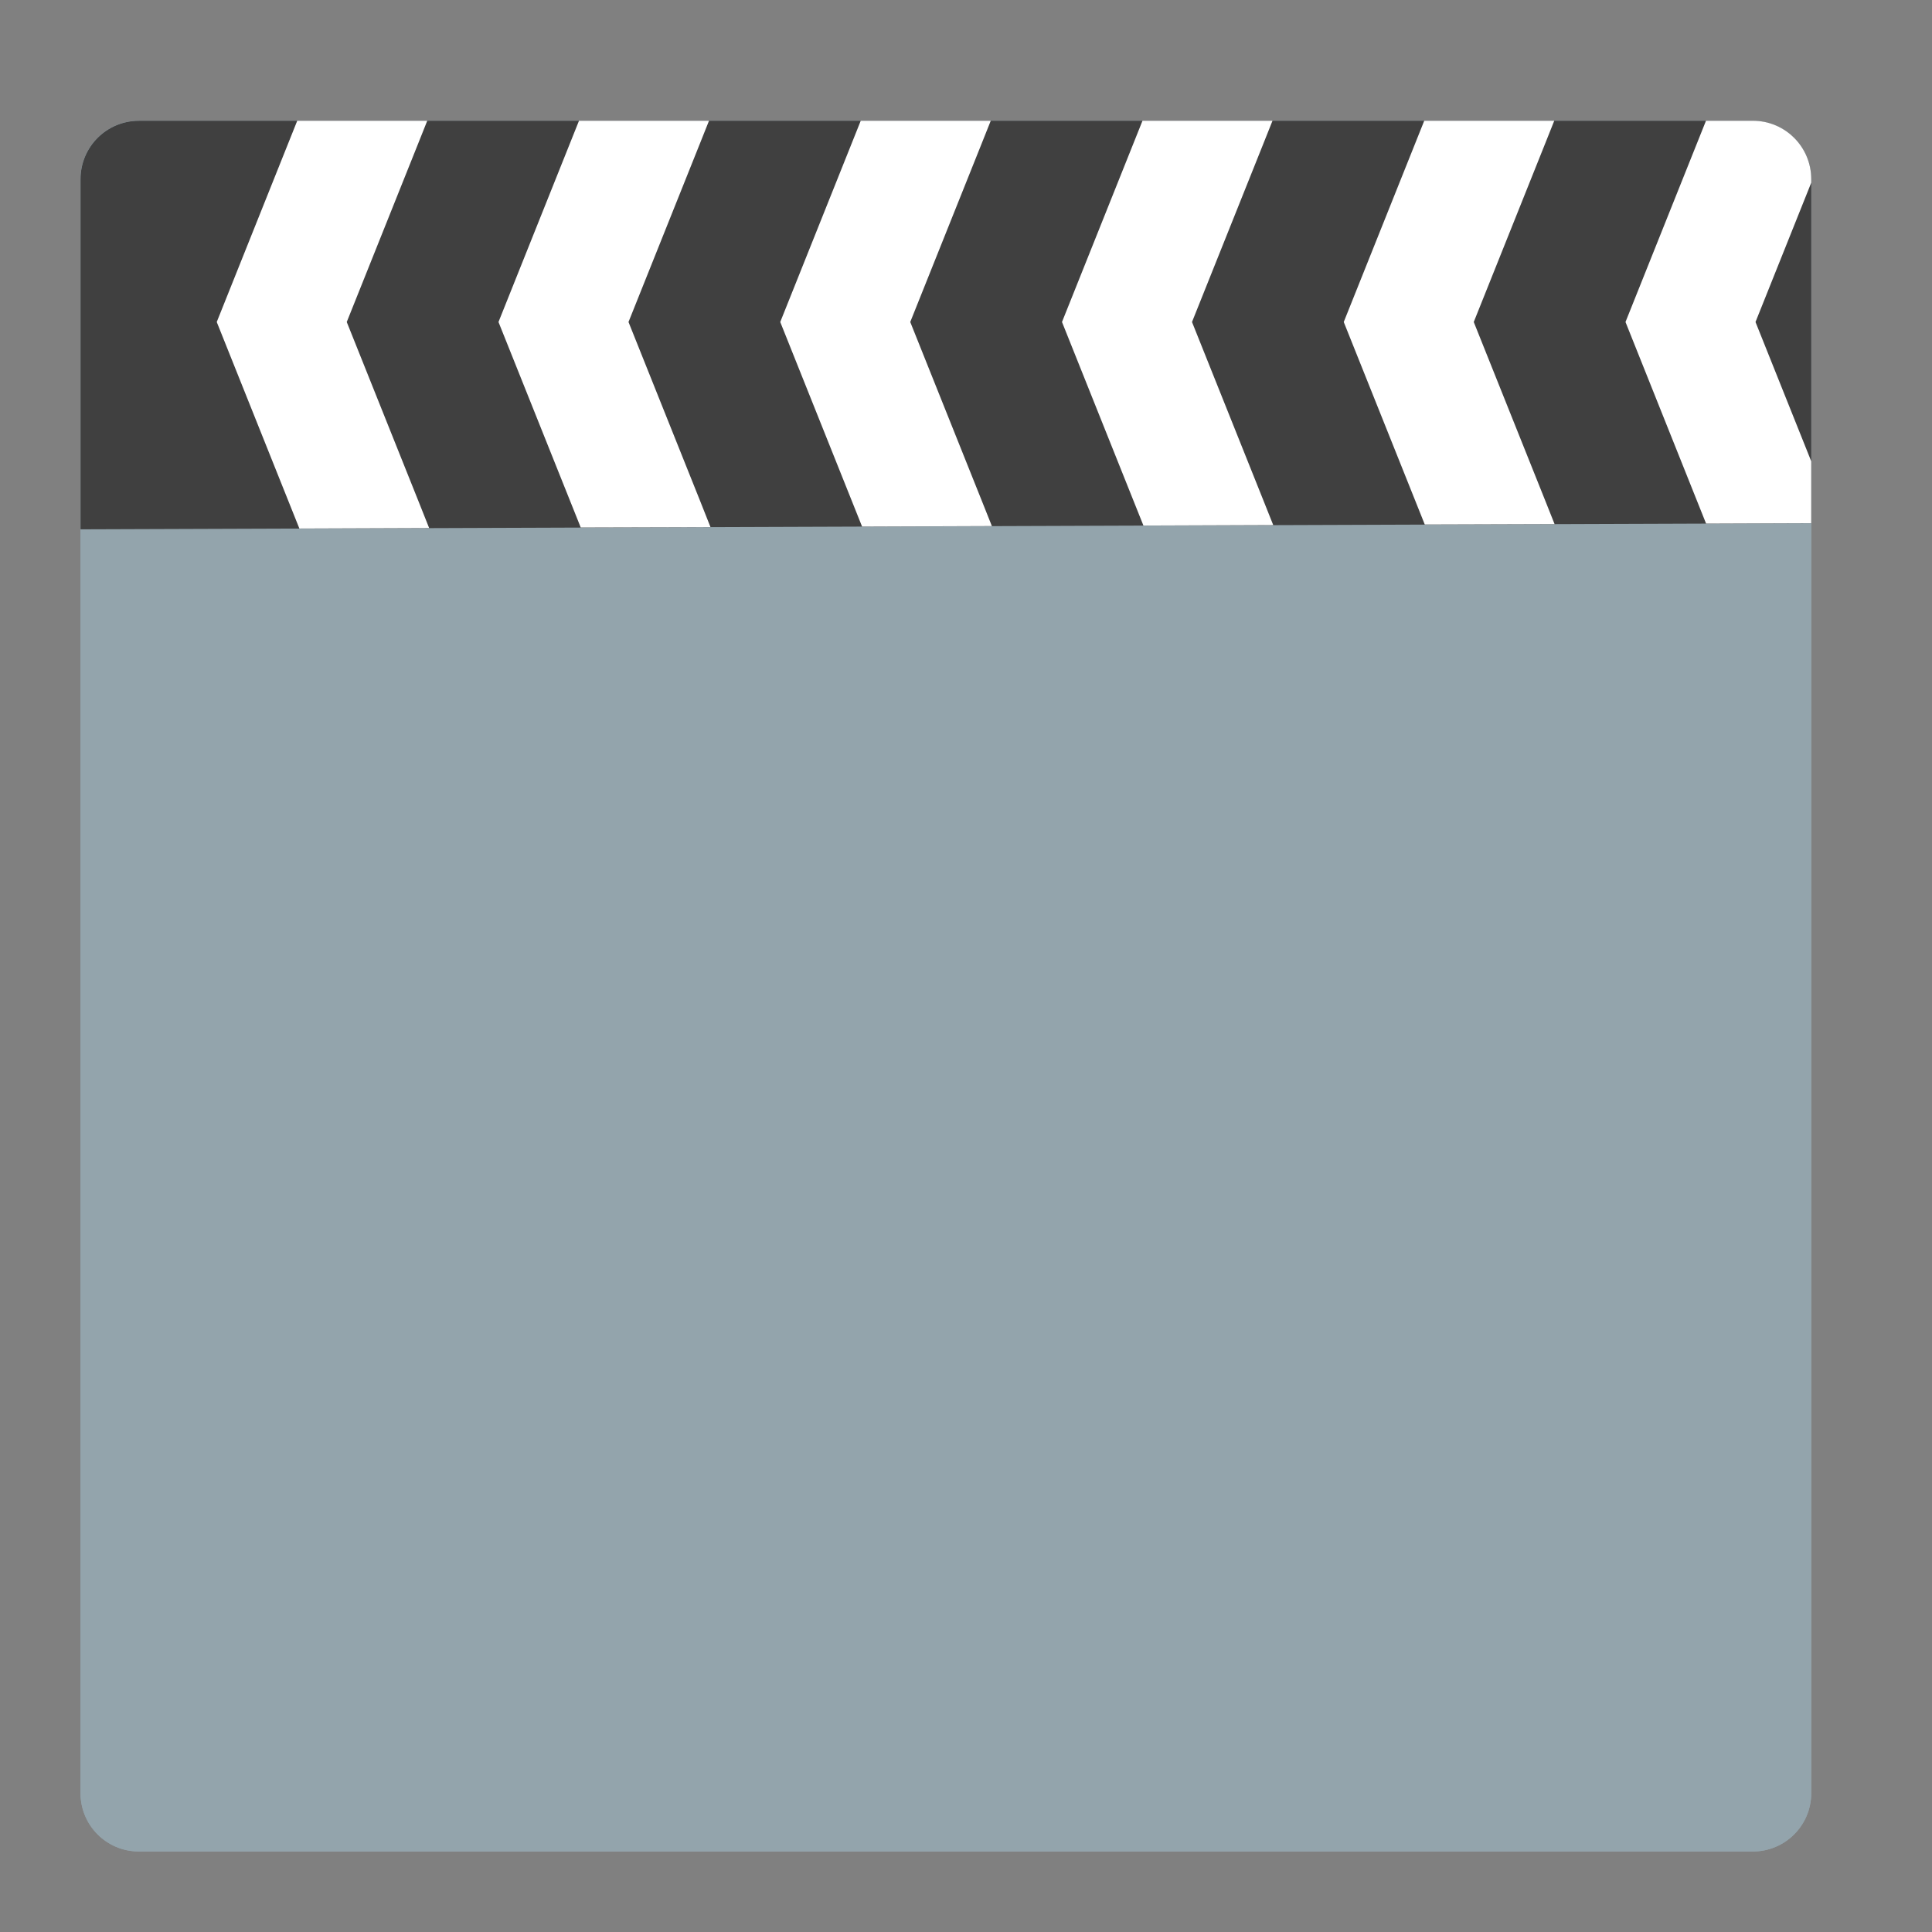 <?xml version="1.0" encoding="UTF-8" standalone="no"?>
<svg
   xmlns:dc="http://purl.org/dc/elements/1.1/"
   xmlns:cc="http://creativecommons.org/ns#"
   xmlns:rdf="http://www.w3.org/1999/02/22-rdf-syntax-ns#"
   xmlns:svg="http://www.w3.org/2000/svg"
   xmlns="http://www.w3.org/2000/svg"
   xmlns:sodipodi="http://sodipodi.sourceforge.net/DTD/sodipodi-0.dtd"
   xmlns:inkscape="http://www.inkscape.org/namespaces/inkscape"
   height="48"
   width="48"
   version="1.1"
   id="svg45"
   sodipodi:docname="io.github.jliljebl.Flowblade.svg"
   inkscape:version="0.92.4 5da689c313, 2019-01-14">
  <rect width="100%" height="100%" fill="#808080" stroke="none"/>
  <defs
     id="defs49" />
  <sodipodi:namedview
     pagecolor="#ffffff"
     bordercolor="#666666"
     borderopacity="1"
     objecttolerance="10"
     gridtolerance="10"
     guidetolerance="10"
     inkscape:pageopacity="0"
     inkscape:pageshadow="2"
     inkscape:window-width="1920"
     inkscape:window-height="1030"
     id="namedview47"
     showgrid="false"
     inkscape:zoom="9.8333333"
     inkscape:cx="26.237714"
     inkscape:cy="6.5124073"
     inkscape:window-x="0"
     inkscape:window-y="26"
     inkscape:window-maximized="1"
     inkscape:current-layer="svg45" />
  <clipPath
     id="a">
    <path
       d="m3.453 3h40.095c.805 0 1.453.648 1.453 1.453v8.546l-43 .152v-8.697c0-.805.648-1.453 1.453-1.453z"
       id="path2" />
  </clipPath>
  <path
     style="fill:#93a4ac;fill-opacity:1"
     d="M 3.453,3 H 43.547 C 44.352,3 45,3.648 45,4.453 V 44.547 C 45,45.352 44.352,46 43.547,46 H 3.453 C 2.648,46 2,45.352 2,44.547 V 4.453 C 2,3.648 2.648,3 3.453,3 Z"
     id="rect5" />
  <path
     inkscape:connector-curvature="0"
     style="fill:#93a4ac;fill-opacity:1"
     d="M 3.453,3 H 43.547 C 44.352,3 45,3.648 45,4.453 V 44.547 C 45,45.352 44.352,46 43.547,46 H 3.453 C 2.648,46 2,45.352 2,44.547 V 4.453 C 2,3.648 2.648,3 3.453,3 Z"
     id="rect5-0" />
  <path
     d="m3.453 3h40.095c.805 0 1.453.648 1.453 1.453v8.546l-43 .152v-8.697c0-.805.648-1.453 1.453-1.453z"
     fill="#48373e"
     id="path7"
     style="fill:#404040;fill-opacity:1"
     clip-path="none"
     mask="none" />
  <g
     clip-path="url(#a)"
     fill="none"
     stroke="#fff"
     stroke-linecap="square"
     stroke-width="3"
     id="g21">
    <path
       style="color:#000000;font-style:normal;font-variant:normal;font-weight:normal;font-stretch:normal;font-size:medium;line-height:normal;font-family:sans-serif;font-variant-ligatures:normal;font-variant-position:normal;font-variant-caps:normal;font-variant-numeric:normal;font-variant-alternates:normal;font-feature-settings:normal;text-indent:0;text-align:start;text-decoration:none;text-decoration-line:none;text-decoration-style:solid;text-decoration-color:#000000;letter-spacing:normal;word-spacing:normal;text-transform:none;writing-mode:lr-tb;direction:ltr;text-orientation:mixed;dominant-baseline:auto;baseline-shift:baseline;text-anchor:start;white-space:normal;shape-padding:0;clip-rule:nonzero;display:inline;overflow:visible;visibility:visible;opacity:1;isolation:auto;mix-blend-mode:normal;color-interpolation:sRGB;color-interpolation-filters:linearRGB;solid-color:#000000;solid-opacity:1;vector-effect:none;fill:#ffffff;fill-opacity:1;fill-rule:nonzero;stroke:none;stroke-width:3;stroke-linecap:butt;stroke-linejoin:miter;stroke-miterlimit:4;stroke-dasharray:none;stroke-dashoffset:0;stroke-opacity:1;color-rendering:auto;image-rendering:auto;shape-rendering:auto;text-rendering:auto;enable-background:accumulate"
       mask="none"
       clip-path="none"
       d="M 7.385 3 L 5.385 8 L 7.438 13.131 L 10.662 13.119 L 10.393 12.443 L 8.615 8 L 10.393 3.557 L 10.615 3 L 7.385 3 z M 14.385 3 L 12.385 8 L 14.428 13.105 L 17.652 13.096 L 17.393 12.443 L 15.615 8 L 17.393 3.557 L 17.615 3 L 14.385 3 z M 21.385 3 L 19.385 8 L 21.418 13.082 L 24.643 13.07 L 24.393 12.443 L 22.615 8 L 24.393 3.557 L 24.615 3 L 21.385 3 z M 28.385 3 L 26.385 8 L 28.408 13.057 L 31.633 13.045 L 31.393 12.443 L 29.615 8 L 31.393 3.557 L 31.615 3 L 28.385 3 z M 35.385 3 L 33.385 8 L 35.398 13.031 L 38.623 13.021 L 38.393 12.443 L 36.615 8 L 38.393 3.557 L 38.615 3 L 35.385 3 z M 42.385 3 L 40.385 8 L 42.387 13.008 L 45 12.998 L 45 11.461 L 43.615 8 L 45 4.539 L 45 4.453 C 45 3.648 44.352 3 43.547 3 L 42.385 3 z "
       id="path9" />
  </g>
</svg>
